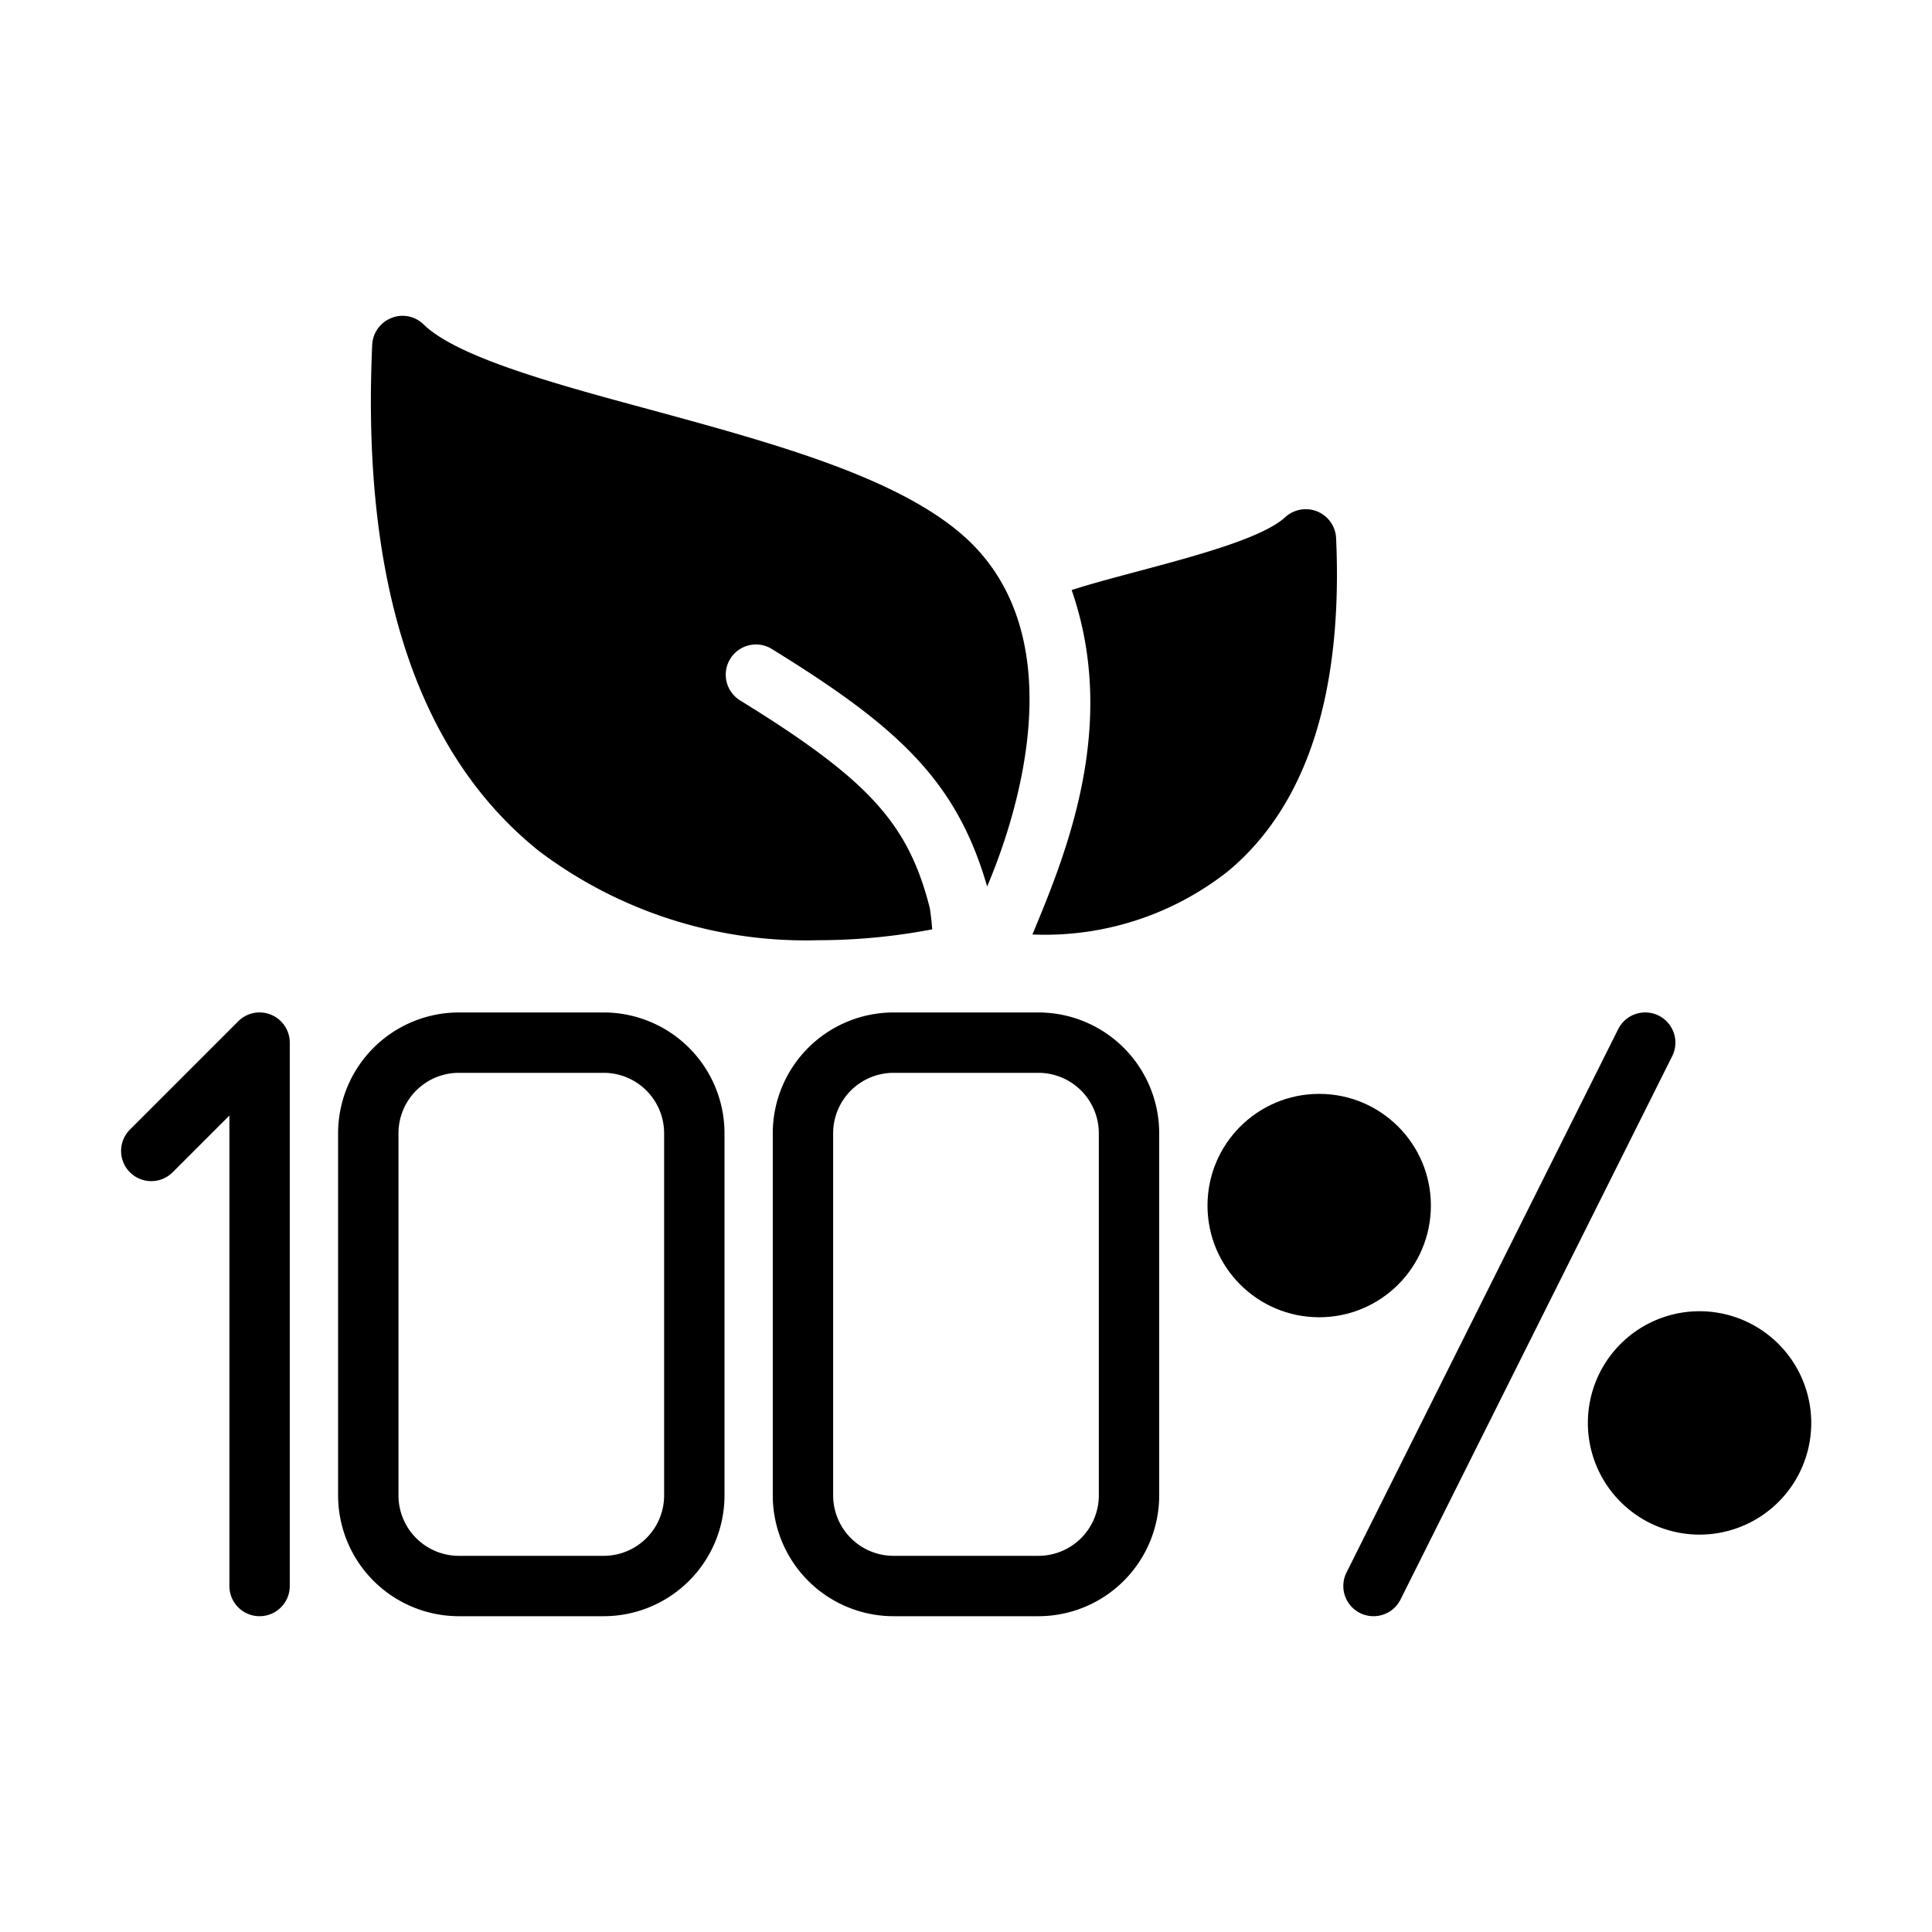 <svg xmlns="http://www.w3.org/2000/svg" viewBox="0 0 64 64" id="glyph"><path d="m17.86 28.196a14.662 14.662 0 0 0 9.24 2.95 20.184 20.184 0 0 0 3.78-.36c-.02-.28-.05-.52-.08-.71-.712-2.783-1.985-4.221-6.26-6.86a1.001 1.001 0 0 1 .99-1.74c4.193 2.579 6.153 4.365 7.17 7.89.86-2.02 2.92-7.92-.5-11.35-2.14-2.13-6.46-3.3-10.64-4.44-3.15-.85-6.41-1.74-7.53-2.83a.988.988 0 0 0 -1.07-.21 1.004 1.004 0 0 0 -.63.88c-.36 7.91 1.5 13.56 5.53 16.78z"></path><path d="m40.71 28.836c2.59-2.18 3.78-5.89 3.55-11.02a1.007 1.007 0 0 0 -1.7-.67c-1.091.973-5.041 1.743-7.06 2.4 1.553 4.482-.174 8.708-1.3 11.41a9.787 9.787 0 0 0 6.51-2.12z"></path><path d="m8.982 33.615a.995.995 0 0 0 -1.09.217l-3.6 3.6a1.0 1 0 0 0 1.414 1.414l1.893-1.893v15.586a1 1 0 0 0 2 0v-18a.999.999 0 0 0 -.617-.924z"></path><path d="m20 33.539h-4.8a4.004 4.004 0 0 0 -4 4v12a4.004 4.004 0 0 0 4 4h4.8a4.004 4.004 0 0 0 4-4v-12a4.004 4.004 0 0 0 -4-4zm2 16a2.003 2.003 0 0 1 -2 2h-4.8a2.003 2.003 0 0 1 -2-2v-12a2.003 2.003 0 0 1 2-2h4.8a2.003 2.003 0 0 1 2 2z"></path><path d="m34.4 33.539h-4.801a4.004 4.004 0 0 0 -4 4v12a4.004 4.004 0 0 0 4 4h4.801a4.004 4.004 0 0 0 4-4v-12a4.004 4.004 0 0 0 -4-4zm2 16a2.003 2.003 0 0 1 -2 2h-4.801a2.003 2.003 0 0 1 -2-2v-12a2.003 2.003 0 0 1 2-2h4.801a2.003 2.003 0 0 1 2 2z"></path><path d="m54.947 33.644a1.001 1.001 0 0 0 -1.342.447l-9 18a1 1 0 0 0 1.789.895l9-18a1 1 0 0 0 -.447-1.342z"></path><circle r="3.7" cy="39.936" cx="43.7"></circle><path d="m56.3 43.436a3.7 3.7 0 1 0 3.7 3.7 3.704 3.704 0 0 0 -3.7-3.7z"></path></svg>